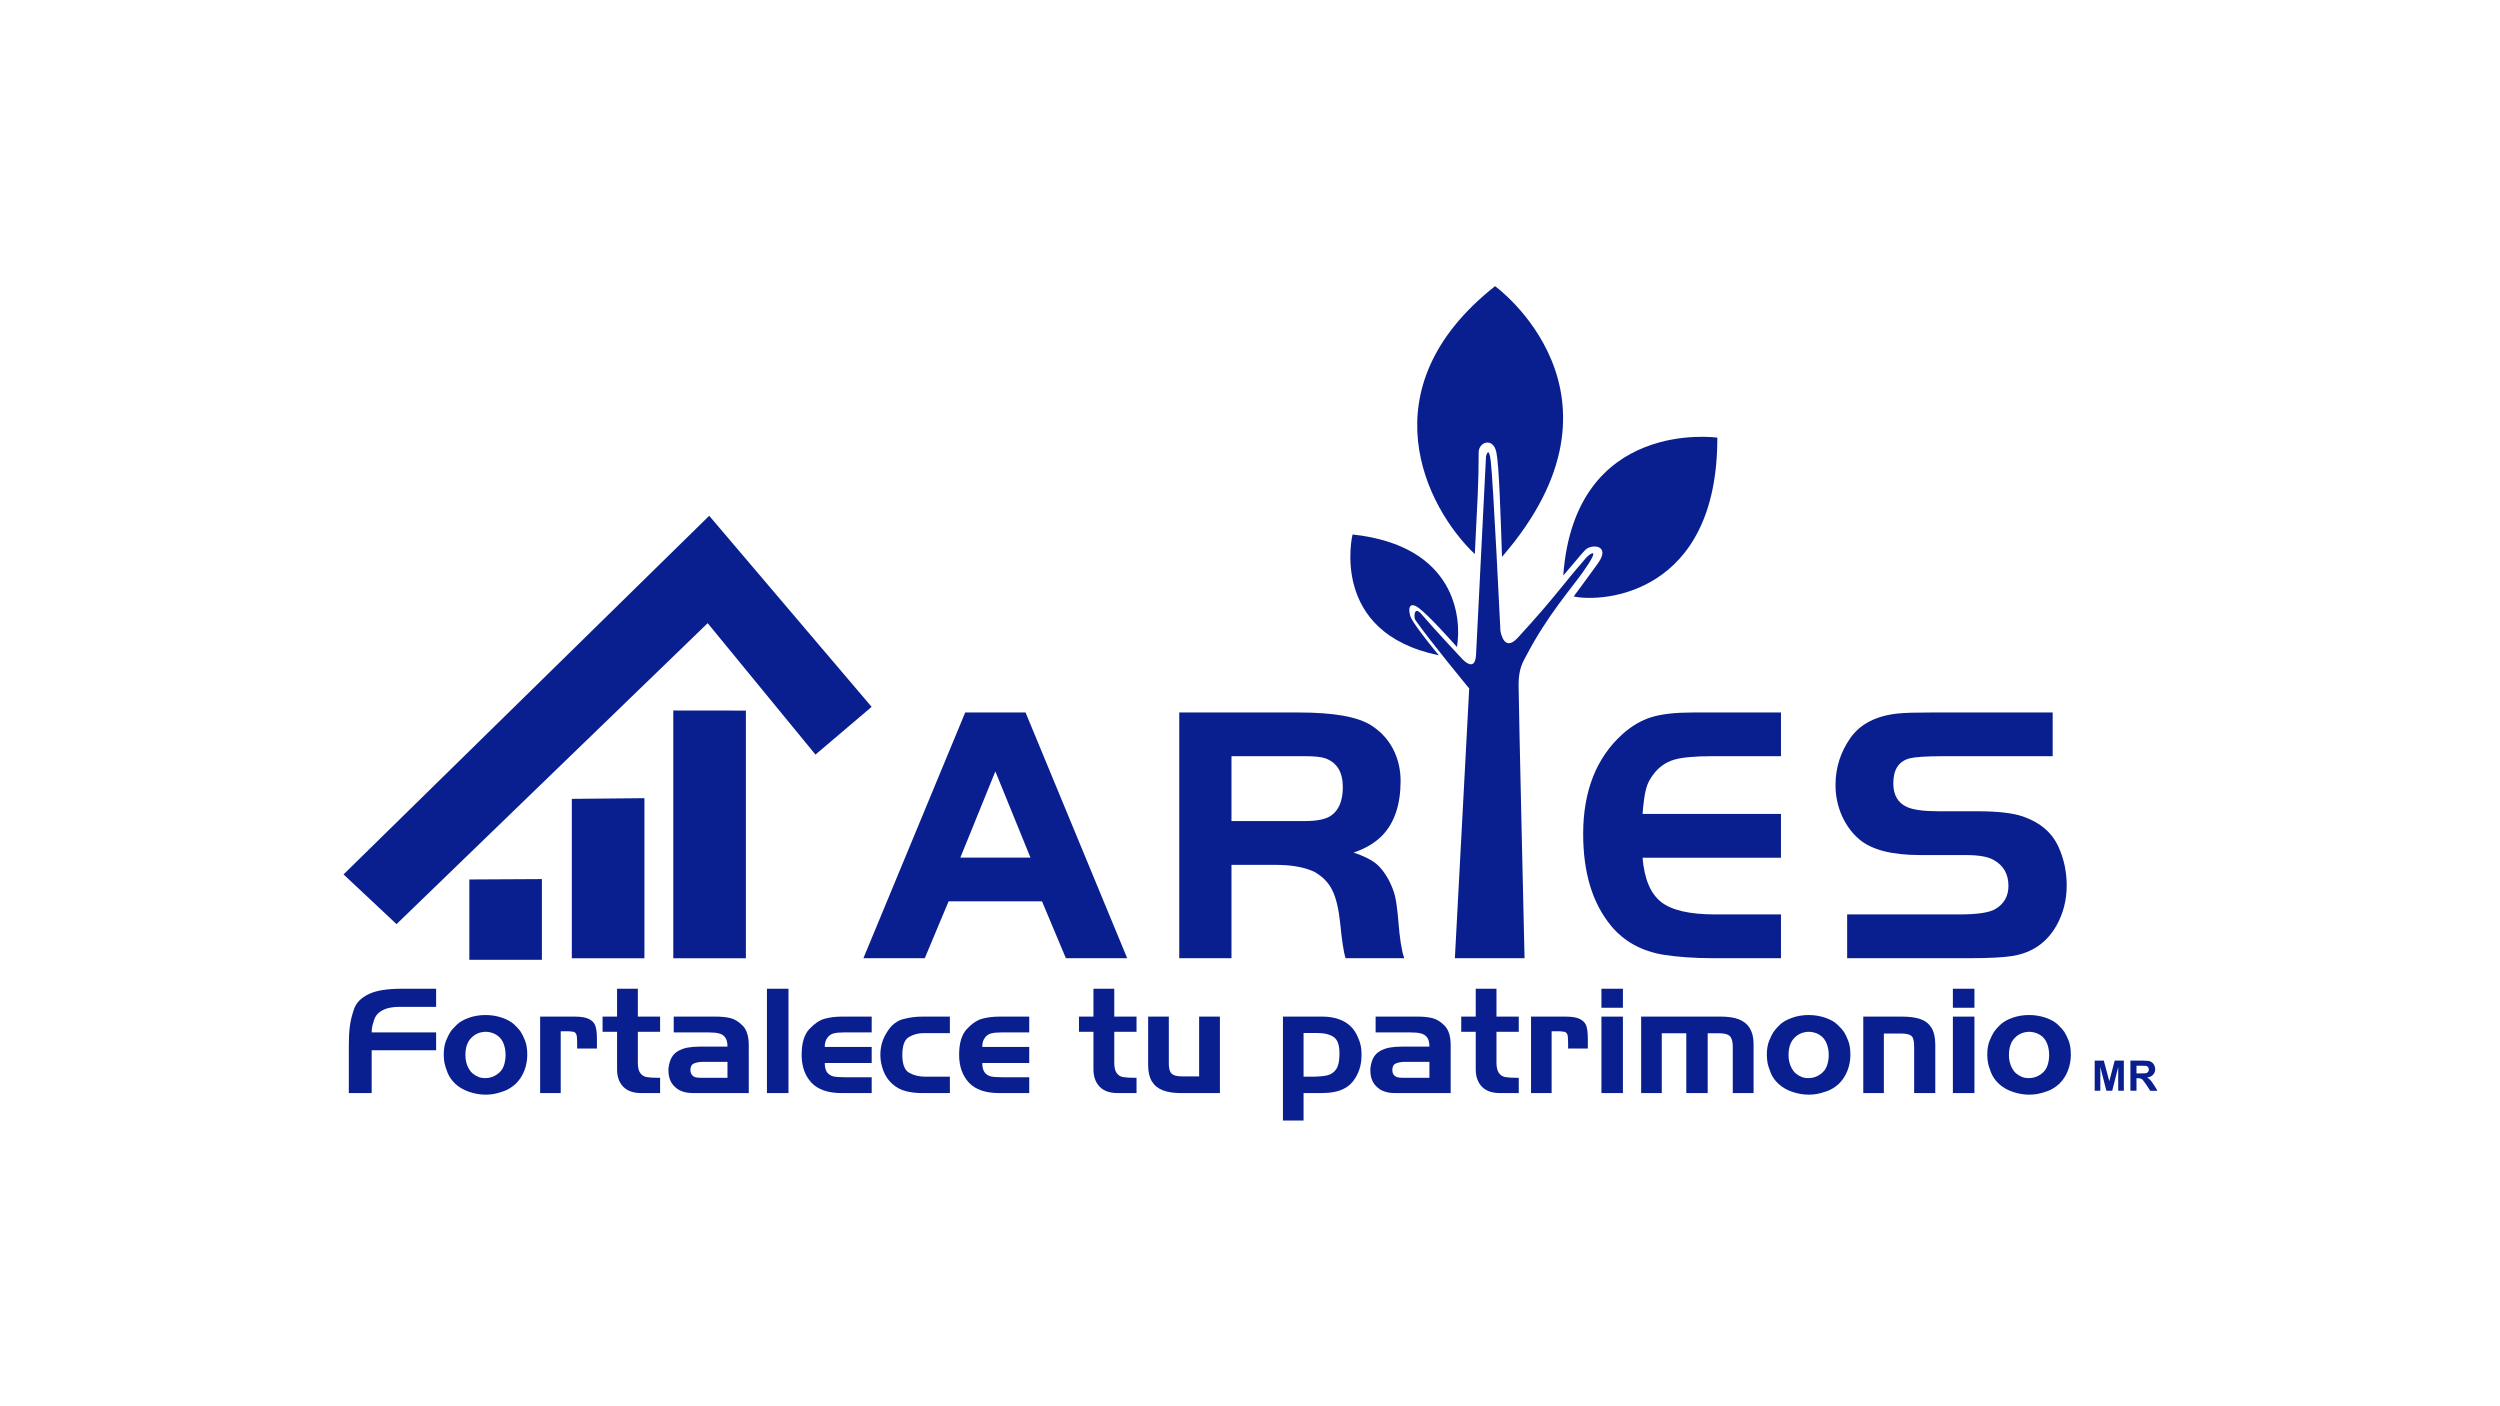 <?xml version="1.0" encoding="UTF-8"?>
<!-- Generator: Adobe Illustrator 27.9.0, SVG Export Plug-In . SVG Version: 6.00 Build 0)  -->
<svg xmlns="http://www.w3.org/2000/svg" xmlns:xlink="http://www.w3.org/1999/xlink" version="1.1" id="Capa_1" x="0px" y="0px" viewBox="0 0 1920 1080" style="enable-background:new 0 0 1920 1080;" xml:space="preserve">
<style type="text/css">
	.st0{fill:#0A1F8F;}
</style>
<polygon class="st0" points="416.184,737.124 416.184,675.132 360.451,675.433 360.451,737.124 "></polygon>
<path class="st0" d="M282.951,763.583c-5.693,2.799-9.334,6.55-10.967,11.185c-1.649,4.68-2.752,9.08-3.293,13.284  c-0.538,4.181-0.785,9.085-0.785,14.638v36.783h17.543v-32.849h49.498v-13.728h-49.498c0-1.642,0.17-3.257,0.517-4.904  c0.368-1.606,0.892-3.408,1.569-5.283c0.659-1.93,1.857-3.554,3.477-4.982c1.654-1.372,3.824-2.502,6.48-3.335  c2.905-0.759,6.068-1.121,9.442-1.121h28.014v-13.924H308.52C297.114,759.347,288.571,760.77,282.951,763.583z"></path>
<path class="st0" d="M399.904,792.398c-1.063-1.615-2.772-3.449-4.986-5.576c-2.292-2.127-5.423-3.874-9.419-5.247  c-4.032-1.349-8.2-2.036-12.573-2.036c-4.606,0-8.884,0.709-12.948,2.159c-4.007,1.446-7.072,3.234-9.25,5.361  c-2.171,2.104-3.824,3.925-4.851,5.498c-1.009,1.592-2.129,3.802-3.337,6.734c-1.178,2.964-1.734,6.537-1.734,10.778  c0,2.237,0.176,4.291,0.556,6.276c0.369,1.976,1.178,4.478,2.404,7.566c1.226,3.115,3.262,5.933,5.99,8.531  c2.807,2.603,6.334,4.629,10.526,6.079c4.213,1.441,8.415,2.178,12.644,2.178c2.21,0,4.373-0.174,6.418-0.54  c2.061-0.384,4.634-1.102,7.683-2.177c3.09-1.089,6.043-2.937,8.957-5.54c3.001-2.9,5.194-6.276,6.715-10.192  c1.489-3.884,2.246-7.941,2.246-12.182c0-4.456-0.579-8.115-1.731-10.978C402.058,796.203,400.933,793.999,399.904,792.398z   M386.967,818.404c-0.908,2.694-2.621,4.977-5.343,6.807c-2.647,1.871-5.673,2.777-8.92,2.777c-0.904,0-1.887-0.055-2.852-0.233  c-0.947-0.114-1.704-0.334-2.329-0.654c-3.444-1.35-5.97-3.536-7.635-6.597c-1.663-3.005-2.447-6.463-2.447-10.233  c0-2.845,0.336-5.316,1.063-7.452c0.748-2.159,1.777-3.971,3.161-5.444c1.411-1.519,3.099-2.767,5.163-3.701  c2.138-0.851,4.208-1.244,6.21-1.244c1.763,0,3.709,0.366,5.83,1.12c3.316,1.336,5.711,3.518,7.191,6.427  c1.496,2.937,2.228,6.363,2.228,10.293C388.287,813.038,387.846,815.76,386.967,818.404z"></path>
<path class="st0" d="M452.656,782.778c-2.436-1.349-6.095-2.017-11.001-2.017h-26.831v58.713h15.807V792h3.481  c1.743,0,2.999,0,3.774,0.11c0.757,0.092,1.617,0.192,2.621,0.32c1.073,0.366,1.788,1.102,2.166,2.091  c0.375,0.997,0.586,3.001,0.586,6.043v4.712h15.183v-3.577v-3.893c0-4.094-0.391-7.287-1.075-9.592  C456.705,785.916,455.111,784.1,452.656,782.778z"></path>
<path class="st0" d="M489.865,759.347h-15.958v21.413h-11.139v11.669h11.139v28.792c0,5.631,1.562,10.087,4.71,13.348  c3.154,3.262,7.72,4.904,13.762,4.904h14.576v-11.72h-1.617c-3.408,0-6.365-0.165-8.829-0.576c-2.038-0.398-3.696-1.464-4.867-3.198  c-1.217-1.706-1.777-4.327-1.777-7.804V792.43h17.09V780.76h-17.09V759.347z"></path>
<path class="st0" d="M560.872,781.877c-3.273-0.769-6.846-1.116-10.752-1.116h-32.701v12.136h26.733  c3.282,0,5.931,0.238,7.962,0.759c2.036,0.467,3.653,1.487,4.842,3.088c1.192,1.619,1.745,3.943,1.745,7.058H537.59  c-3.706,0-6.889,0.266-9.442,0.736c-2.596,0.485-4.97,1.35-7.204,2.539c-2.18,1.231-3.916,2.942-5.16,5.147  c-1.196,2.182-1.99,4.954-2.413,8.279v1.569c0,5.517,1.692,9.757,5.036,12.717c3.25,3.138,7.834,4.684,13.813,4.684h42.833V802.69  c0-6.834-1.546-11.797-4.684-14.999C567.258,784.585,564.095,782.631,560.872,781.877z M558.701,827.754h-19.926  c-1.876,0-3.296-0.114-4.421-0.352c-1.118-0.279-2.084-0.865-2.868-1.793c-0.809-0.928-1.226-2.228-1.226-3.971  c0-2.502,0.945-4.19,2.841-4.945c1.814-0.773,4.115-1.18,6.786-1.18h18.815V827.754z"></path>
<rect x="589.014" y="759.347" class="st0" width="16.539" height="80.126"></rect>
<path class="st0" d="M633.267,782.412c-3.966,1.121-7.836,3.774-11.741,7.964c-3.941,4.213-5.862,10.786-5.862,19.693  c0,8.897,2.489,16.001,7.507,21.399c5.013,5.338,12.694,8.005,23.035,8.005h23.256v-12.155h-21.219c-3.63,0-6.386-0.219-8.359-0.654  c-2.068-0.613-3.673-1.67-4.803-3.285c-1.064-1.601-1.656-3.925-1.656-6.98h36.038v-12.356h-36.038c0-3.042,0.702-5.444,2.098-7.136  c1.15-1.633,2.726-2.722,4.705-3.234c1.983-0.54,4.68-0.778,8.113-0.778h21.123V780.76h-23.256  C641.499,780.76,637.211,781.337,633.267,782.412z"></path>
<path class="st0" d="M701.168,781.176c-2.455,0.302-5.078,0.842-7.891,1.601c-2.767,0.704-5.512,2.352-8.209,4.849  c-1.83,1.953-3.451,4.241-4.931,6.843c-1.464,2.598-2.493,5.178-3.086,7.717c-0.608,2.585-0.931,5.238-0.931,8.083  c0,4.039,0.787,8.033,2.283,12.026c1.544,4.025,3.817,7.406,6.791,10.087c2.997,2.703,6.42,4.588,10.311,5.599  c3.824,0.993,8.01,1.491,12.573,1.491h21.429v-12.571h-16.775h-2.061c-4.714,0-8.863-1.007-12.399-2.992  c-3.502-1.953-5.288-6.514-5.288-13.641c0-7.283,1.711-11.889,5.107-13.847c3.417-1.953,7.091-2.969,10.967-2.969h2.054h1.619  h16.775V780.76h-21.429C705.894,780.76,703.579,780.888,701.168,781.176z"></path>
<path class="st0" d="M754.239,782.412c-3.968,1.121-7.891,3.774-11.772,7.964c-3.898,4.213-5.869,10.786-5.869,19.693  c0,8.897,2.546,16.001,7.523,21.399c5.021,5.338,12.69,8.005,23.06,8.005h23.273v-12.155h-21.216c-3.616,0-6.395-0.219-8.405-0.654  c-2.083-0.613-3.637-1.67-4.79-3.285c-1.047-1.601-1.658-3.925-1.658-6.98h36.07v-12.356h-36.07c0-3.042,0.691-5.444,2.086-7.136  c1.148-1.633,2.694-2.722,4.703-3.234c2.013-0.54,4.71-0.778,8.159-0.778h21.123V780.76h-23.273  C762.456,780.76,758.159,781.337,754.239,782.412z"></path>
<path class="st0" d="M855.757,759.347h-15.99v21.413h-11.111v11.669h11.111v28.792c0,5.631,1.606,10.087,4.744,13.348  c3.115,3.262,7.74,4.904,13.753,4.904h14.595v-11.72h-1.603c-3.447,0-6.407-0.165-8.84-0.576c-2.056-0.398-3.724-1.464-4.888-3.198  c-1.185-1.706-1.77-4.327-1.77-7.804V792.43h17.102V780.76h-17.102V759.347z"></path>
<path class="st0" d="M920.932,826.665h-12.987c-2.6,0-4.657-0.302-6.178-0.915c-1.517-0.586-2.589-1.587-3.184-3.083  c-0.634-1.523-0.928-3.463-0.928-5.814V780.76h-15.878v37.227c0,5.256,1.006,9.456,2.916,12.617  c1.985,3.161,4.799,5.393,8.476,6.784c3.68,1.404,8.197,2.086,13.648,2.086h30.077V780.76h-15.962V826.665z"></path>
<path class="st0" d="M1043.054,797.032c-1.396-3.5-3.321-6.464-5.805-8.861c-2.484-2.402-5.558-4.273-9.295-5.521  c-3.706-1.254-7.685-1.889-11.995-1.889h-30.658v79.788h15.841v-21.074h13.879c3.481,0,6.596-0.266,9.437-0.81  c2.841-0.48,5.462-1.372,7.905-2.667c2.424-1.249,4.711-3.038,6.674-5.439c4.387-5.677,6.596-12.328,6.596-19.821v-2.127  c0-2.145-0.279-4.168-0.705-6.006C1044.517,800.732,1043.904,798.875,1043.054,797.032z M1028.69,809.726  c0,5.219-0.855,9.012-2.552,11.496c-1.706,2.447-4.044,3.989-6.903,4.675c-2.886,0.64-6.889,1.007-12.095,1.007h-5.997v-33.568h2.53  h3.106h4.492c5.718,0,10.068,1.03,13.001,3.088c2.978,2.054,4.419,6.07,4.419,12.187V809.726z"></path>
<path class="st0" d="M1099.928,781.877c-3.289-0.769-6.843-1.116-10.759-1.116h-32.694v12.136h26.756  c3.271,0,5.938,0.238,7.946,0.759c2.036,0.467,3.673,1.487,4.849,3.088c1.18,1.619,1.766,3.943,1.766,7.058h-21.143  c-3.706,0-6.862,0.266-9.437,0.736c-2.571,0.485-4.954,1.35-7.2,2.539c-2.182,1.231-3.92,2.942-5.183,5.147  c-1.194,2.182-1.986,4.954-2.383,8.279v1.569c0,5.517,1.688,9.757,5.045,12.717c3.257,3.138,7.836,4.684,13.783,4.684h42.844V802.69  c0-6.834-1.596-11.797-4.666-14.999C1106.341,784.585,1103.176,782.631,1099.928,781.877z M1097.791,827.754h-19.963  c-1.866,0-3.335-0.114-4.387-0.352c-1.135-0.279-2.086-0.865-2.923-1.793c-0.815-0.928-1.199-2.228-1.199-3.971  c0-2.502,0.929-4.19,2.818-4.945c1.857-0.773,4.162-1.18,6.802-1.18h18.851V827.754z"></path>
<path class="st0" d="M1149.295,759.347h-15.928v21.413h-11.143v11.669h11.143v28.792c0,5.631,1.587,10.087,4.707,13.348  c3.157,3.262,7.763,4.904,13.765,4.904h14.574v-11.72h-1.606c-3.435,0-6.377-0.165-8.797-0.576  c-2.118-0.398-3.714-1.464-4.908-3.198c-1.194-1.706-1.807-4.327-1.807-7.804V792.43h17.118V780.76h-17.118V759.347z"></path>
<path class="st0" d="M1213.708,782.778c-2.443-1.349-6.116-2.017-11.001-2.017h-26.875v58.713h15.809V792h3.508  c1.738,0,2.964,0,3.76,0.11c0.764,0.092,1.619,0.192,2.603,0.32c1.13,0.366,1.848,1.102,2.233,2.091  c0.37,0.997,0.558,3.001,0.558,6.043v4.712h15.146v-3.577v-3.893c0-4.094-0.357-7.287-1.052-9.592  C1217.729,785.916,1216.174,784.1,1213.708,782.778z"></path>
<rect x="1229.897" y="780.76" class="st0" width="16.504" height="58.713"></rect>
<rect x="1229.897" y="759.347" class="st0" width="16.504" height="14.611"></rect>
<path class="st0" d="M1340.132,785.468c-2.113-1.569-4.707-2.8-7.735-3.591c-3.325-0.769-6.898-1.116-10.791-1.116h-61.206v58.713  h15.846V793.55h18.824v45.923h16.44V793.55h2.287h2.868h3.934c2.104,0,3.989,0.284,5.571,0.815c1.629,0.49,2.832,1.55,3.518,3.115  c0.736,1.569,1.089,3.824,1.089,6.78v35.214h15.974v-37.218c0-4.162-0.6-7.625-1.752-10.292  C1343.869,789.223,1342.2,787.124,1340.132,785.468z"></path>
<path class="st0" d="M1416.091,792.398c-1.116-1.615-2.809-3.449-5.05-5.576c-2.233-2.127-5.37-3.874-9.396-5.247  c-4.057-1.349-8.202-2.036-12.571-2.036c-4.565,0-8.892,0.709-12.882,2.159c-4.039,1.446-7.159,3.234-9.327,5.361  c-2.182,2.104-3.751,3.925-4.803,5.498c-1.034,1.592-2.182,3.802-3.33,6.734c-1.24,2.964-1.793,6.537-1.793,10.778  c0,2.237,0.238,4.291,0.553,6.276c0.375,1.976,1.235,4.478,2.425,7.566c1.231,3.115,3.234,5.933,6.016,8.531  c2.804,2.603,6.29,4.629,10.512,6.079c4.209,1.441,8.385,2.178,12.63,2.178c2.246,0,4.369-0.174,6.423-0.54  c2.036-0.384,4.639-1.102,7.699-2.177c3.065-1.089,6.029-2.937,8.98-5.54c2.941-2.9,5.183-6.276,6.674-10.192  c1.487-3.884,2.26-7.941,2.26-12.182c0-4.456-0.595-8.115-1.747-10.978C1418.236,796.203,1417.12,793.999,1416.091,792.398z   M1403.118,818.404c-0.874,2.694-2.644,4.977-5.316,6.807c-2.69,1.871-5.627,2.777-8.966,2.777c-0.901,0-1.857-0.055-2.818-0.233  c-0.956-0.114-1.711-0.334-2.342-0.654c-3.422-1.35-5.965-3.536-7.612-6.597c-1.661-3.005-2.466-6.463-2.466-10.233  c0-2.845,0.38-5.316,1.075-7.452c0.736-2.159,1.77-3.971,3.147-5.444c1.363-1.519,3.092-2.767,5.156-3.701  c2.164-0.851,4.254-1.244,6.216-1.244c1.738,0,3.696,0.366,5.865,1.12c3.234,1.336,5.686,3.518,7.127,6.427  c1.509,2.937,2.287,6.363,2.287,10.293C1404.472,813.038,1404.042,815.76,1403.118,818.404z"></path>
<path class="st0" d="M1474.804,782.65c-3.655-1.254-8.289-1.889-13.888-1.889h-29.926v58.713h15.823v-45.722h12.813  c3.092,0,5.347,0.339,6.811,0.933c1.409,0.59,2.346,1.491,2.745,2.722c0.402,1.226,0.613,2.369,0.755,3.454  c0.096,1.093,0.133,2.21,0.133,3.399v35.214h16.23v-37.218c0-5.48-1.011-9.826-2.978-13.014  C1481.3,786.103,1478.473,783.898,1474.804,782.65z"></path>
<rect x="1499.808" y="780.76" class="st0" width="16.564" height="58.713"></rect>
<rect x="1499.808" y="759.347" class="st0" width="16.564" height="14.611"></rect>
<path class="st0" d="M1585.346,792.398c-1.098-1.615-2.754-3.449-5.014-5.576c-2.246-2.127-5.407-3.874-9.391-5.247  c-4.039-1.349-8.229-2.036-12.598-2.036c-4.593,0-8.856,0.709-12.909,2.159c-4.012,1.446-7.091,3.234-9.277,5.361  c-2.164,2.104-3.792,3.925-4.83,5.498c-1.011,1.592-2.145,3.802-3.335,6.734c-1.18,2.964-1.77,6.537-1.77,10.778  c0,2.237,0.201,4.291,0.59,6.276c0.348,1.976,1.18,4.478,2.37,7.566c1.276,3.115,3.243,5.933,6.043,8.531  c2.809,2.603,6.295,4.629,10.498,6.079c4.199,1.441,8.427,2.178,12.621,2.178c2.264,0,4.369-0.174,6.427-0.54  c2.095-0.384,4.629-1.102,7.699-2.177c3.093-1.089,6.034-2.937,8.966-5.54c2.959-2.9,5.219-6.276,6.697-10.192  c1.51-3.884,2.269-7.941,2.269-12.182c0-4.456-0.594-8.115-1.715-10.978C1587.482,796.203,1586.394,793.999,1585.346,792.398z   M1572.437,818.404c-0.92,2.694-2.621,4.977-5.339,6.807c-2.708,1.871-5.686,2.777-8.952,2.777c-0.956,0-1.889-0.055-2.8-0.233  c-0.974-0.114-1.747-0.334-2.369-0.654c-3.435-1.35-5.997-3.536-7.653-6.597c-1.642-3.005-2.466-6.463-2.466-10.233  c0-2.845,0.407-5.316,1.107-7.452c0.691-2.159,1.757-3.971,3.157-5.444c1.372-1.519,3.069-2.767,5.164-3.701  c2.127-0.851,4.168-1.244,6.217-1.244c1.757,0,3.673,0.366,5.796,1.12c3.307,1.336,5.74,3.518,7.2,6.427  c1.482,2.937,2.255,6.363,2.255,10.293C1573.754,813.038,1573.319,815.76,1572.437,818.404z"></path>
<polygon class="st0" points="1619.947,830.379 1615.725,814.561 1608.726,814.561 1608.726,837.708 1613.062,837.708   1613.062,819.456 1617.692,837.708 1622.189,837.708 1626.786,819.456 1626.786,837.708 1631.118,837.708 1631.118,814.561   1624.087,814.561 "></polygon>
<path class="st0" d="M1654.182,833.229c-1.171-1.816-2.013-3.042-2.722-3.751c-0.668-0.737-1.473-1.404-2.466-1.963  c2.003-0.293,3.573-0.997,4.598-2.15c0.956-1.135,1.582-2.557,1.582-4.24c0-1.391-0.444-2.626-1.098-3.728  c-0.65-0.997-1.546-1.789-2.699-2.237c-1.07-0.434-2.877-0.599-5.379-0.599h-9.849v23.147h4.684v-9.634h0.974  c1.03,0,1.839,0.128,2.278,0.302c0.521,0.147,0.993,0.494,1.464,0.883c0.407,0.508,1.253,1.633,2.516,3.404l3.312,5.045H1657  L1654.182,833.229z M1644.287,824.378h-3.454V818.5h3.646c1.935,0,3.065,0,3.427,0.037c0.727,0.16,1.327,0.448,1.766,0.919  c0.398,0.517,0.636,1.153,0.636,1.867c0,0.732-0.178,1.345-0.499,1.807c-0.315,0.416-0.778,0.736-1.308,1.011  C1647.906,824.231,1646.52,824.378,1644.287,824.378z"></path>
<polygon class="st0" points="517.076,735.972 572.843,735.972 572.843,545.727 517.076,545.661 "></polygon>
<polygon class="st0" points="543.489,478.595 626.28,579.523 669.405,542.868 544.672,396.113 263.839,671.554 304.535,709.724 "></polygon>
<polygon class="st0" points="494.924,735.972 494.924,612.997 439.155,613.527 439.155,735.972 "></polygon>
<path class="st0" d="M1428.465,645.059c9.433,7.699,24.826,11.624,46.239,11.624h34.976c9.671,0,16.788,1.18,21.193,3.619  c7.767,4.25,11.619,10.91,11.619,20.004c0,7.863-3.298,13.815-9.99,17.785c-4.547,2.777-13.746,4.186-27.735,4.186h-86.155v33.617  h94.906c14.437,0,25.182-0.608,32.47-1.761c14.862-2.548,25.864-10.197,33.288-23.128c5.187-9.186,7.951-19.451,7.951-30.942  c0-10.293-2.031-20.123-6.121-29.258c-4.954-11.271-14.203-19.158-27.556-23.769c-7.648-2.621-19.318-3.991-34.793-3.991h-30.233  c-11.079,0-19.02-1.1-23.755-3.17c-7.136-3.127-10.704-9.261-10.704-18.234c0-10.672,4.154-17.09,12.74-19.274  c4.066-1.004,12.447-1.542,25.123-1.619h84.531v-33.549h-93.699c-11.074,0-19.533,0.179-25.127,0.764  c-16.679,1.711-28.815,8.017-36.33,18.522c-7.736,10.94-11.628,23.083-11.628,36.342c0,8.429,1.647,16.363,4.963,23.762  C1418.003,634.037,1422.518,640.146,1428.465,645.059z"></path>
<path class="st0" d="M1277.883,733.318c10.787,1.652,23.261,2.575,37.502,2.575h52.4v-33.617h-50.594  c-19.505,0-33.302-3.179-41.435-9.524c-8.138-6.464-12.886-17.571-14.277-34.02h106.306v-33.611h-106.306  c0.764-9.071,1.61-15.585,2.744-19.357c0.888-3.753,2.836-7.482,5.654-11.178c4.113-5.455,9.282-9.112,15.453-11.022  c6.226-1.914,16.308-2.818,30.054-2.818h52.4v-33.549h-67.912c-13.23,0-23.719,1.153-31.61,3.605  c-7.864,2.425-15.146,6.736-22.09,12.914c-20.228,18.234-30.301,43.835-30.301,76.741c0,29.748,7.1,53.169,21.418,70.547  C1247.307,723.131,1260.802,730.51,1277.883,733.318z"></path>
<path class="st0" d="M787.625,547.198h-23.193h-23.158l-78.175,188.696h47.13l18.293-43.681h35.909h35.82l18.33,43.681h47.096   M764.433,658.618h-26.881l26.881-66.183l26.955,66.183H764.433z"></path>
<path class="st0" d="M1009.98,669.857c5.855,3.486,10.306,7.868,13.179,13.778c2.978,5.924,4.954,14.414,6.107,25.434  c1.341,13.458,2.681,22.341,4.113,26.824h45.068c-1.949-5.43-3.458-14.949-4.52-28.494c-0.668-8.16-1.519-14.4-2.406-18.6  c-0.96-4.208-2.69-8.494-4.945-12.914c-3.056-5.682-6.455-10.068-10.22-12.959c-3.81-2.987-9.354-5.659-16.784-8.133  c9.318-3.207,16.784-7.648,22.369-13.527c9.172-9.755,13.723-23.648,13.723-41.55c0-8.973-1.99-17.132-5.86-24.633  c-3.874-7.365-9.396-13.277-16.532-17.884c-10.462-6.743-28.961-10.002-55.47-10.002h-9.217h-82.921v188.696h40.113v-71.686h32.364  c3.751,0,7.159,0.074,10.444,0.343C997.446,665.329,1004.614,667.135,1009.98,669.857z M945.778,630.565v-49.818h42.808h13.686  c7.15,0,12.314,0.537,15.512,1.619c9.016,3.229,13.508,10.608,13.508,22.124c0,10.336-2.982,17.69-9.057,21.93  c-3.966,2.743-10.585,4.145-19.963,4.145h-13.686H945.778z"></path>
<path class="st0" d="M1132.663,425.57c1.953-39.526,2.964-54.541,2.964-78.189c0-7.914,11.084-11.935,13.586,0  c2.058,9.851,3.22,47.073,4.332,80.275c108.588-125.262-5.334-207.881-5.334-207.881  C1048.79,298.3,1095.001,389.748,1132.663,425.57z"></path>
<path class="st0" d="M1117.347,735.894l11.002-207.168c0,0-30.576-36.973-41.445-52.684c-0.993-1.441-1.368-11.729,5.146-3.993  c9.135,10.784,29.436,32.414,29.436,32.414s11.345,13.925,12.122-1.688c0.718-15.601,7.648-152.283,7.648-152.283  s2.118-8.938,3.627,3.435c1.867,15.244,7.448,130.495,7.448,130.495s2.406,17.2,13.17,5.524  c28.842-31.374,33.467-39.557,52.744-61.654c2.356-2.722,12.127-9.774-2.374,10.805c-8.916,12.644-27.488,33.538-43.507,64.127  c-2.535,4.826-6.089,9.94-6.089,22.593c0,12.633,4.588,210.077,4.588,210.077H1117.347z"></path>
<path class="st0" d="M1083.839,474.889c-2.145-4.161-3.229-14.469,5.659-8.035c7.658,5.563,24.858,24.899,29.446,30.075  c3.755-22.278-0.732-77.825-80.186-86.455c0,0-18.421,75.499,66.206,92.749C1104.964,503.224,1087.92,482.716,1083.839,474.889z"></path>
<path class="st0" d="M1200.579,441.985c9.496-10.871,12.356-14.826,16.775-19.503c4.817-5.094,19.793-3.941,10.128,9.753  c-3.445,4.876-10.832,14.945-18.888,25.85c21.957,4.826,110.505-1.073,110.322-121.975  C1318.916,336.11,1209.458,320.557,1200.579,441.985z"></path>
</svg>
